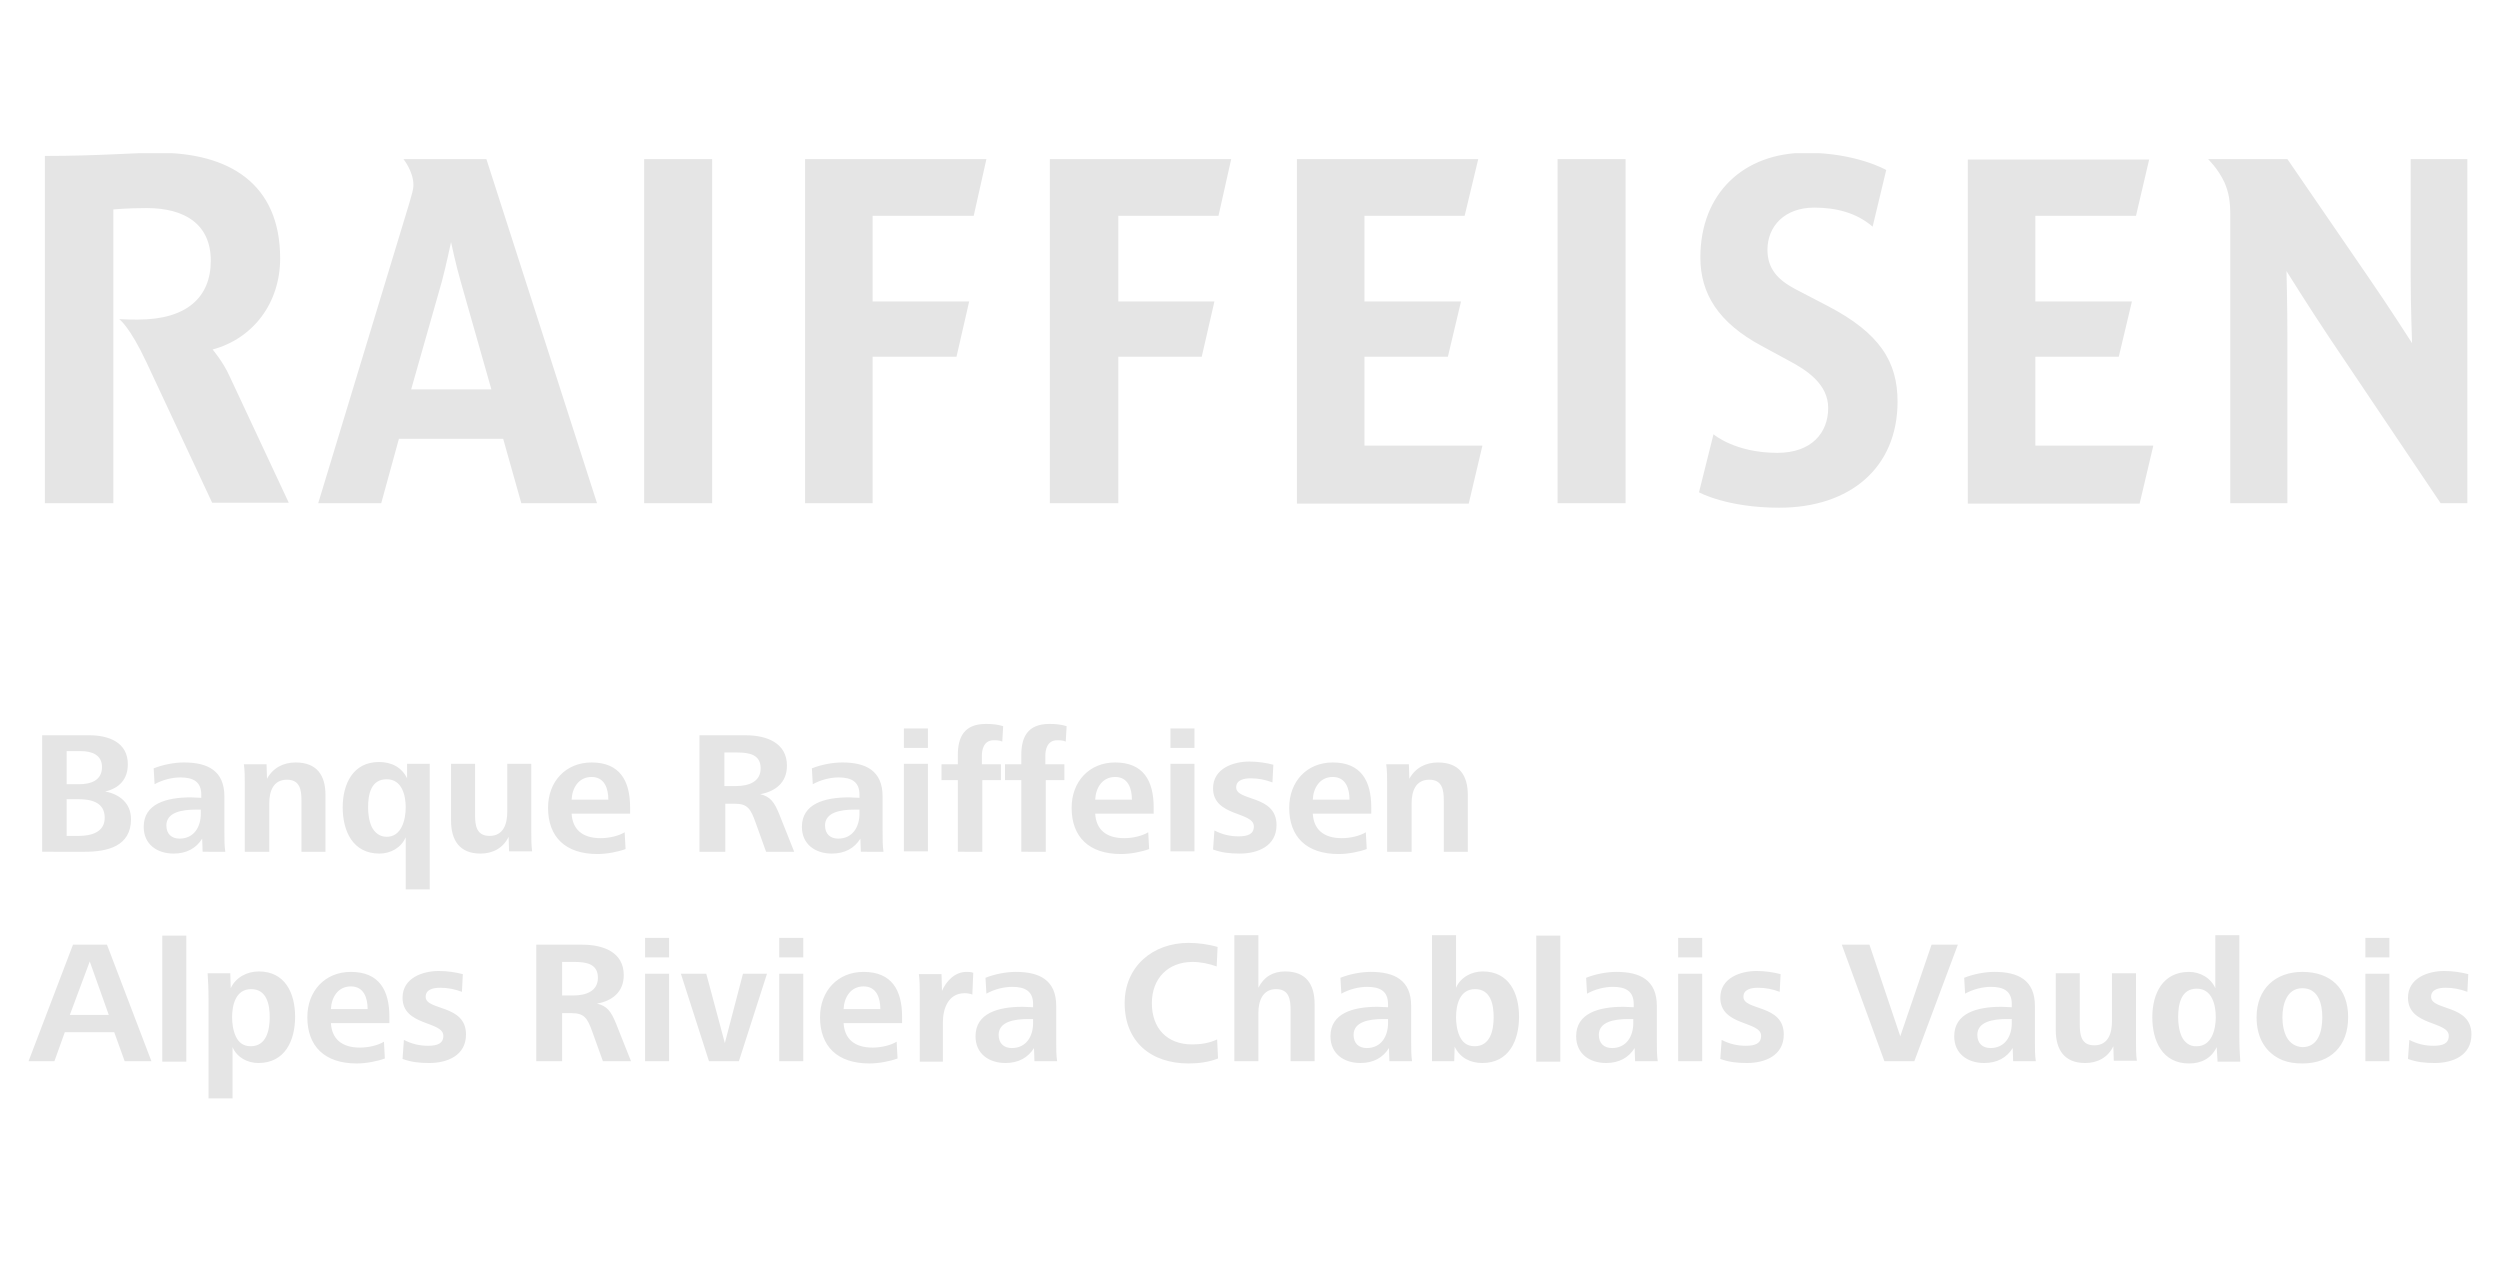 <?xml version="1.0" encoding="utf-8"?>
<!-- Generator: Adobe Illustrator 27.4.1, SVG Export Plug-In . SVG Version: 6.00 Build 0)  -->
<svg version="1.1" id="Calque_1" xmlns="http://www.w3.org/2000/svg" xmlns:xlink="http://www.w3.org/1999/xlink" x="0px" y="0px"
	 viewBox="0 0 551.5 278.3" style="enable-background:new 0 0 551.5 278.3;" xml:space="preserve">
<style type="text/css">
	
		.st0{clip-path:url(#SVGID_00000173872453173592078170000007892525536160711345_);fill-rule:evenodd;clip-rule:evenodd;fill:#E5E5E5;}
	.st1{fill:#E5E5E5;}
</style>
<g>
	<defs>
		<rect id="SVGID_1_" x="9.9" y="33.8" width="534.5" height="78.3"/>
	</defs>
	<clipPath id="SVGID_00000181804362762405193130000008753575739131995035_">
		<use xlink:href="#SVGID_1_"  style="overflow:visible;"/>
	</clipPath>
	
		<path style="clip-path:url(#SVGID_00000181804362762405193130000008753575739131995035_);fill-rule:evenodd;clip-rule:evenodd;fill:#E5E5E5;" d="
		M378,95.8c0,0,4.7,4.1,14.1,4.1c7.5,0,11.2-4.4,11.2-9.9c0-5.2-4.6-8.3-8.8-10.5l-5.9-3.2c-9.5-5.1-13.5-11.5-13.5-19.5
		c0-14.2,9.6-23.1,23.3-23.1c11.1,0,17.7,3.8,17.7,3.8L413.1,50c-3.6-3.1-8.1-4.2-12.9-4.2c-6.5,0-10.3,4.1-10.3,9.3
		c0,4.2,2.3,6.6,6,8.6l7.3,3.8c11.5,6,15.4,12.3,15.4,21.1c0,14.5-10.4,23.4-26.1,23.4c-11.6,0-17.7-3.4-17.7-3.4L378,95.8z
		 M108.4,85.9L101.6,62c-1-3.4-2.1-8.6-2.1-8.6s-1.1,5.2-2,8.6l-6.8,23.9H108.4z M131.7,111H115l-4-14.2H88L84.1,111H70.2l20.1-66.2
		c0.5-1.8,0.9-2.9,0.9-4c0-3-2.2-5.7-2.2-5.7h18.3L131.7,111z M327,98.4l-3,12.7h-37.9V35.1h40l-3,12.5H301v18.9h21.3l-2.9,12.2H301
		v19.6H327z M142.1,35.1h15V111h-15V35.1z M246.7,78.8V111h-15.1V35.1h40l-2.8,12.5h-22.1v18.9h21.2l-2.8,12.2H246.7z M192.5,78.8
		V111h-14.9V35.1h40l-2.8,12.5h-22.3v18.9h21.3l-2.8,12.2H192.5z M475,98.4l-3,12.7h-37.9V35.2h40l-2.9,12.4H449v18.9h21.3
		l-2.9,12.2H449v19.6H475z M343.6,35.1h15l0,75.9h-15V35.1z M24.9,111h-15V34.4c12.1,0,19.3-0.7,25-0.7c15.5,0,26.9,6.7,26.9,23.3
		c0,9.9-6,17.7-14.9,20.1c0,0,2.3,2.7,3.7,5.8l13.1,28H46.8L32.3,79.9c-3.7-7.9-6-9.5-6-9.5c1.5,0.1,2.9,0.1,4.1,0.1
		c10.9,0,16.1-5,16.1-13s-5.7-11.6-14.1-11.6c-4.4,0-7.4,0.3-7.4,0.3V111z M544.4,111h-6l-24.6-36.6c-4.6-6.9-9.4-14.6-9.4-14.6
		s0.2,7.7,0.2,14.6V111H492V47.6c0-3.2-0.3-5.1-1.3-7.4c-1.4-3-3.6-5.1-3.6-5.1h17.5l17.7,25.8c4.7,6.8,9.8,14.8,9.8,14.8
		s-0.3-8-0.3-14.8V35.1h12.5V111z"/>
</g>
<g>
	<path class="st1" d="M531.2,233.6c1.9,0.7,3.7,0.9,5.9,0.9c3.9,0,8.1-1.6,8.1-6.3c0-6.7-8.9-5.2-8.9-8.3c0-1.7,1.8-2,3.2-2
		c1.7,0,3.2,0.3,4.8,0.9l0.2-3.9c-1.5-0.4-3.4-0.7-5.3-0.7c-3.5,0-8,1.5-8,5.9c0,6.3,9,5.1,9,8.4c0,1.7-1.3,2.2-3.4,2.2
		c-1.8,0-3.6-0.4-5.3-1.3L531.2,233.6z M527.1,214.8h-5.3v19.3h5.3V214.8z M527.1,206.9h-5.3v4.3h5.3V206.9z M504.5,228.9
		c-0.7-1.2-1-2.9-1-4.5c0-2.9,1-6.4,4.4-6.4c3.5,0,4.4,3.4,4.4,6.4c0,3.3-1,6.6-4.4,6.6C506.3,230.9,505.2,230.1,504.5,228.9
		 M503.6,233.9c1.3,0.5,2.7,0.7,4.3,0.7c6.3,0,10.1-3.9,10.1-10.2c0-6.4-3.9-10-10.1-10c-5.9,0-10.1,3.7-10.1,10
		C497.8,229.1,499.9,232.4,503.6,233.9 M481.3,228.7c-0.6-1.3-0.8-2.9-0.8-4.3c0-2.8,0.6-6.3,4.1-6.3c3.4,0,4.2,3.6,4.2,6.3
		c0,2.7-0.9,6.4-4.2,6.4C483,230.9,481.9,229.9,481.3,228.7 M494.2,234.1c-0.1-1.6-0.2-3.2-0.2-5.4v-22.4h-5.3V218
		c-1-2.3-3.4-3.6-5.8-3.6c-5.8,0-8.1,4.8-8.1,10c0,5.2,2.2,10.2,8.1,10.2c2.7,0,4.9-1.1,6.1-3.6l0.2,3.2H494.2z M471.4,234.1
		c-0.2-1.4-0.2-2.9-0.2-4.4v-15h-5.3v10.6c0,2.6-0.8,5.3-3.9,5.3c-2.9,0-3.2-2.3-3.2-4.6v-11.3h-5.3v12.5c0,4.4,1.9,7.3,6.5,7.3
		c2.7,0,5-1.2,6.2-3.7l0.1,3.2H471.4z M449.1,234.1c-0.2-1.3-0.2-2.6-0.2-4.5v-7.7c0-5.7-3.7-7.5-8.9-7.5c-2.2,0-4.7,0.5-6.7,1.3
		l0.2,3.5c1.8-1,3.9-1.5,5.7-1.5c2.9,0,4.6,1,4.6,3.8v0.7c-0.7,0-1.6-0.1-2.3-0.1c-5.4,0-10.4,1.4-10.4,6.5c0,3.9,3,5.9,6.6,5.9
		c2.9,0,5-1.2,6.3-3.3l0.1,2.9H449.1z M443.8,224.9v0.8c0,2.9-1.5,5.5-4.7,5.5c-1.7,0-2.9-1-2.9-2.9c0-2.9,3.4-3.5,6.5-3.5H443.8z
		 M422.3,234.1l9.6-25.7h-5.8l-6.9,20.2l-6.8-20.2h-6.1l9.4,25.7H422.3z M379.5,233.6c1.9,0.7,3.7,0.9,5.9,0.9
		c3.9,0,8.1-1.6,8.1-6.3c0-6.7-8.9-5.2-8.9-8.3c0-1.7,1.8-2,3.2-2c1.7,0,3.2,0.3,4.8,0.9l0.2-3.9c-1.5-0.4-3.4-0.7-5.3-0.7
		c-3.5,0-8,1.5-8,5.9c0,6.3,9,5.1,9,8.4c0,1.7-1.3,2.2-3.4,2.2c-1.8,0-3.6-0.4-5.3-1.3L379.5,233.6z M375.5,214.8h-5.3v19.3h5.3
		V214.8z M375.5,206.9h-5.3v4.3h5.3V206.9z M365.7,234.1c-0.2-1.3-0.2-2.6-0.2-4.5v-7.7c0-5.7-3.7-7.5-8.9-7.5
		c-2.2,0-4.7,0.5-6.7,1.3l0.2,3.5c1.8-1,3.9-1.5,5.7-1.5c2.9,0,4.6,1,4.6,3.8v0.7c-0.7,0-1.6-0.1-2.3-0.1c-5.4,0-10.4,1.4-10.4,6.5
		c0,3.9,3,5.9,6.6,5.9c2.9,0,5-1.2,6.3-3.3l0.1,2.9H365.7z M360.3,224.9v0.8c0,2.9-1.5,5.5-4.7,5.5c-1.7,0-2.9-1-2.9-2.9
		c0-2.9,3.4-3.5,6.5-3.5H360.3z M344.2,206.4h-5.3v27.8h5.3V206.4z M322,228.6c-0.6-1.3-0.8-2.9-0.8-4.2c0-2.7,0.8-6.2,4.2-6.2
		c3.5,0,4.1,3.5,4.1,6.2c0,2.8-0.7,6.4-4.2,6.4C323.6,230.8,322.6,229.9,322,228.6 M320.8,234.1l0.1-3.2c1.2,2.5,3.5,3.6,6.1,3.6
		c5.9,0,8.1-5,8.1-10.2c0-5.2-2.2-10-8-10c-2.5,0-4.9,1.3-5.9,3.6v-11.6h-5.3v27.8H320.8z M311.5,234.1c-0.2-1.3-0.2-2.6-0.2-4.5
		v-7.7c0-5.7-3.7-7.5-8.9-7.5c-2.2,0-4.7,0.5-6.7,1.3l0.2,3.5c1.8-1,3.9-1.5,5.7-1.5c2.9,0,4.6,1,4.6,3.8v0.7
		c-0.7,0-1.6-0.1-2.3-0.1c-5.4,0-10.4,1.4-10.4,6.5c0,3.9,3,5.9,6.6,5.9c2.9,0,5-1.2,6.3-3.3l0.1,2.9H311.5z M306.2,224.9v0.8
		c0,2.9-1.5,5.5-4.7,5.5c-1.7,0-2.9-1-2.9-2.9c0-2.9,3.4-3.5,6.5-3.5H306.2z M277.6,234.1v-10.7c0-2.5,0.9-5.2,3.9-5.2
		c2.9,0,3.2,2.3,3.2,4.6v11.3h5.3v-12.6c0-4.4-1.9-7.2-6.5-7.2c-2.7,0-4.7,1.2-5.9,3.6v-11.6h-5.3v27.8H277.6z M268.5,229.3
		c-1.7,0.8-3.6,1.1-5.5,1.1c-5.6,0-8.9-3.6-8.9-9.1c0-5.4,3.5-9.1,9-9.1c1.7,0,3.7,0.4,5.3,1l0.2-4.3c-2-0.6-4.4-0.9-6.4-0.9
		c-7.9,0-14.1,5.2-14.1,13.3c0,8.5,5.8,13.3,14.1,13.3c2.2,0,4.5-0.3,6.5-1.1L268.5,229.3z M233.2,234.1c-0.2-1.3-0.2-2.6-0.2-4.5
		v-7.7c0-5.7-3.7-7.5-8.9-7.5c-2.2,0-4.7,0.5-6.7,1.3l0.2,3.5c1.8-1,3.9-1.5,5.7-1.5c2.9,0,4.6,1,4.6,3.8v0.7
		c-0.7,0-1.6-0.1-2.3-0.1c-5.4,0-10.4,1.4-10.4,6.5c0,3.9,3,5.9,6.6,5.9c2.9,0,5-1.2,6.3-3.3l0.1,2.9H233.2z M227.9,224.9v0.8
		c0,2.9-1.5,5.5-4.7,5.5c-1.7,0-2.9-1-2.9-2.9c0-2.9,3.4-3.5,6.5-3.5H227.9z M208,234.1v-8.6c0-3,1.2-6.4,4.8-6.4
		c0.6,0,1.2,0.1,1.7,0.3l0.2-4.8c-0.5-0.2-1-0.2-1.5-0.2c-2.6,0-4.5,2.1-5.4,4.2l-0.1-3.7h-5c0.2,1.4,0.2,2.9,0.2,4.3v15H208z
		 M199,225.6v-1.3c0-5.9-2.3-9.9-8.5-9.9c-5.7,0-9.6,4.2-9.6,10c0,6.4,3.8,10.2,10.9,10.2c2.1,0,4.6-0.5,6.2-1.1l-0.2-3.7
		c-1.3,0.8-3.4,1.3-5.3,1.3c-4.1,0-6.2-2-6.4-5.4H199z M186.1,222.6c0.1-2.5,1.5-5,4.4-5c2.9,0,3.7,2.6,3.7,5H186.1z M177.2,214.8
		h-5.3v19.3h5.3V214.8z M177.2,206.9h-5.3v4.3h5.3V206.9z M163,234.1l6.2-19.3h-5.3l-4,15.3l-4.1-15.3h-5.6l6.2,19.3H163z
		 M147.6,214.8h-5.3v19.3h5.3V214.8z M147.6,206.9h-5.3v4.3h5.3V206.9z M124,234.1v-10.6h2.1c2.8,0,3.5,1.1,4.6,4.2l2.3,6.4h6.2
		l-3.3-8.3c-1.1-2.7-2-3.9-4.2-4.4c3.3-0.6,5.9-2.5,5.9-6.3c0-5.1-4.6-6.7-9.1-6.7h-10.2v25.7H124z M124,212.2h2.7
		c2.8,0,5.2,0.5,5.2,3.5c0,3-2.7,3.9-5.4,3.9H124V212.2z M88.8,233.6c1.9,0.7,3.7,0.9,5.9,0.9c3.9,0,8.1-1.6,8.1-6.3
		c0-6.7-8.9-5.2-8.9-8.3c0-1.7,1.8-2,3.2-2c1.7,0,3.2,0.3,4.8,0.9l0.2-3.9c-1.5-0.4-3.4-0.7-5.3-0.7c-3.5,0-8,1.5-8,5.9
		c0,6.3,9,5.1,9,8.4c0,1.7-1.3,2.2-3.4,2.2c-1.8,0-3.6-0.4-5.3-1.3L88.8,233.6z M85.9,225.6v-1.3c0-5.9-2.3-9.9-8.5-9.9
		c-5.7,0-9.6,4.2-9.6,10c0,6.4,3.8,10.2,10.9,10.2c2.1,0,4.6-0.5,6.2-1.1l-0.2-3.7c-1.3,0.8-3.4,1.3-5.3,1.3c-4.1,0-6.2-2-6.4-5.4
		H85.9z M73,222.6c0.1-2.5,1.5-5,4.4-5c2.9,0,3.7,2.6,3.7,5H73z M52,228.6c-0.6-1.3-0.8-2.9-0.8-4.2c0-2.7,0.8-6.2,4.2-6.2
		c3.5,0,4.1,3.5,4.1,6.2c0,2.8-0.7,6.4-4.2,6.4C53.6,230.8,52.6,229.9,52,228.6 M51.3,242.5V231c1,2.3,3.3,3.5,5.7,3.5
		c5.9,0,8.1-5,8.1-10.2c0-5.2-2.2-10-8-10c-2.6,0-5.1,1.3-6.2,3.7l-0.1-3.3h-5c0.1,1.7,0.2,3.3,0.2,5.6v22H51.3z M41.1,206.4h-5.3
		v27.8h5.3V206.4z M19.8,212.1l4.2,11.8h-8.6L19.8,212.1z M12,234.1l2.3-6.4h10.9l2.3,6.4h5.9l-9.8-25.7h-7.5l-9.8,25.7H12z"/>
	<path class="st1" d="M311.4,187.9v-10.7c0-2.5,0.8-5.2,3.9-5.2c2.9,0,3.2,2.3,3.2,4.6v11.3h5.3v-12.5c0-4.4-1.9-7.2-6.6-7.2
		c-2.7,0-5,1.2-6.3,3.6l-0.1-3.2h-5c0.2,1.4,0.2,2.9,0.2,4.3v15H311.4z M302.5,179.4v-1.3c0-5.9-2.3-9.9-8.5-9.9
		c-5.7,0-9.6,4.2-9.6,10c0,6.4,3.8,10.2,10.9,10.2c2.1,0,4.6-0.5,6.2-1.1l-0.2-3.7c-1.3,0.8-3.4,1.3-5.3,1.3c-4.1,0-6.2-2-6.4-5.4
		H302.5z M289.6,176.4c0.1-2.5,1.5-5,4.4-5s3.7,2.6,3.7,5H289.6z M267.6,187.4c1.9,0.7,3.7,0.9,5.9,0.9c3.9,0,8.1-1.6,8.1-6.3
		c0-6.7-8.9-5.2-8.9-8.3c0-1.7,1.8-2,3.2-2c1.7,0,3.2,0.3,4.8,0.9l0.2-3.9c-1.5-0.4-3.4-0.7-5.3-0.7c-3.5,0-8,1.5-8,5.9
		c0,6.3,9,5.1,9,8.4c0,1.7-1.3,2.2-3.4,2.2c-1.8,0-3.6-0.4-5.3-1.3L267.6,187.4z M263.5,168.5h-5.3v19.3h5.3V168.5z M263.5,160.7
		h-5.3v4.3h5.3V160.7z M254.5,179.4v-1.3c0-5.9-2.3-9.9-8.5-9.9c-5.7,0-9.6,4.2-9.6,10c0,6.4,3.8,10.2,10.9,10.2
		c2.1,0,4.6-0.5,6.2-1.1l-0.2-3.7c-1.3,0.8-3.4,1.3-5.3,1.3c-4.1,0-6.2-2-6.4-5.4H254.5z M241.6,176.4c0.1-2.5,1.5-5,4.4-5
		c2.9,0,3.7,2.6,3.7,5H241.6z M230.7,187.9v-15.8h4.1v-3.5h-4.2v-1.9c0-1.1,0.3-3.4,2.6-3.4c0.6,0,1.3,0,1.9,0.3l0.2-3.4
		c-1.2-0.4-2.5-0.5-3.8-0.5c-4.9,0-6.2,3-6.2,6.9v2h-3.6v3.5h3.6v15.8H230.7z M216.7,187.9v-15.8h4.1v-3.5h-4.2v-1.9
		c0-1.1,0.3-3.4,2.6-3.4c0.6,0,1.3,0,1.9,0.3l0.2-3.4c-1.2-0.4-2.5-0.5-3.8-0.5c-4.9,0-6.2,3-6.2,6.9v2h-3.6v3.5h3.6v15.8H216.7z
		 M204.7,168.5h-5.3v19.3h5.3V168.5z M204.7,160.7h-5.3v4.3h5.3V160.7z M194.9,187.9c-0.2-1.3-0.2-2.6-0.2-4.5v-7.7
		c0-5.7-3.7-7.5-8.9-7.5c-2.2,0-4.7,0.5-6.7,1.3l0.2,3.5c1.8-1,3.9-1.5,5.7-1.5c2.9,0,4.6,1,4.6,3.8v0.7c-0.7,0-1.6-0.1-2.3-0.1
		c-5.4,0-10.4,1.4-10.4,6.5c0,3.9,3,5.9,6.6,5.9c2.9,0,5-1.2,6.3-3.3l0.1,2.9H194.9z M189.6,178.7v0.8c0,2.9-1.5,5.5-4.7,5.5
		c-1.7,0-2.9-1-2.9-2.9c0-2.9,3.4-3.5,6.5-3.5H189.6z M160,187.9v-10.6h2.1c2.8,0,3.5,1.1,4.6,4.2l2.3,6.4h6.2l-3.3-8.3
		c-1.1-2.7-2-3.9-4.2-4.4c3.3-0.6,5.9-2.5,5.9-6.3c0-5.1-4.6-6.7-9.1-6.7h-10.2v25.7H160z M159.9,166h2.7c2.8,0,5.2,0.5,5.2,3.5
		c0,3-2.7,3.9-5.4,3.9h-2.6V166z M139,179.4v-1.3c0-5.9-2.3-9.9-8.5-9.9c-5.7,0-9.6,4.2-9.6,10c0,6.4,3.8,10.2,10.9,10.2
		c2.1,0,4.6-0.5,6.2-1.1l-0.2-3.7c-1.3,0.8-3.4,1.3-5.3,1.3c-4.1,0-6.2-2-6.4-5.4H139z M126.1,176.4c0.1-2.5,1.5-5,4.4-5
		c2.9,0,3.7,2.6,3.7,5H126.1z M117.4,187.9c-0.2-1.4-0.2-2.9-0.2-4.4v-15h-5.3v10.6c0,2.6-0.8,5.3-3.9,5.3c-2.9,0-3.2-2.3-3.2-4.6
		v-11.3h-5.3V181c0,4.4,1.9,7.3,6.5,7.3c2.7,0,5-1.2,6.2-3.7l0.1,3.2H117.4z M82,182.4c-0.6-1.3-0.8-2.9-0.8-4.3
		c0-2.8,0.6-6.2,4.1-6.2c3.4,0,4.2,3.6,4.2,6.2c0,2.7-0.9,6.5-4.2,6.5C83.7,184.6,82.6,183.6,82,182.4 M94.8,196.2v-27.7h-5l0,3.2
		c-1.2-2.5-3.5-3.6-6.2-3.6c-5.7,0-8,4.8-8,10c0,5.2,2.2,10.2,8.1,10.2c2.5,0,4.8-1.3,5.8-3.6v11.5H94.8z M59.4,187.9v-10.7
		c0-2.5,0.8-5.2,3.9-5.2c2.9,0,3.2,2.3,3.2,4.6v11.3h5.3v-12.5c0-4.4-1.9-7.2-6.6-7.2c-2.7,0-5,1.2-6.3,3.6l-0.1-3.2h-5
		c0.2,1.4,0.2,2.9,0.2,4.3v15H59.4z M49.7,187.9c-0.2-1.3-0.2-2.6-0.2-4.5v-7.7c0-5.7-3.7-7.5-8.9-7.5c-2.2,0-4.7,0.5-6.7,1.3
		l0.2,3.5c1.8-1,3.9-1.5,5.7-1.5c2.9,0,4.6,1,4.6,3.8v0.7c-0.7,0-1.6-0.1-2.3-0.1c-5.4,0-10.4,1.4-10.4,6.5c0,3.9,3,5.9,6.6,5.9
		c2.9,0,5-1.2,6.3-3.3l0.1,2.9H49.7z M44.3,178.7v0.8c0,2.9-1.5,5.5-4.7,5.5c-1.7,0-2.9-1-2.9-2.9c0-2.9,3.4-3.5,6.5-3.5H44.3z
		 M14.7,176.3h2.5c2.8,0,5.9,0.6,5.9,4.1c0,3.2-3,4-5.7,4h-2.7V176.3z M14.7,165.7h3.2c2.3,0,4.6,0.8,4.6,3.5c0,3-2.5,3.8-5.1,3.8
		h-2.7V165.7z M18.7,187.9c5,0,10.2-1.2,10.2-7.2c0-3.5-2.5-5.5-5.7-6.1c3.1-0.7,5-2.7,5-6c0-4.9-4.3-6.4-8.5-6.4H9.3v25.7H18.7z"/>
</g>
</svg>
